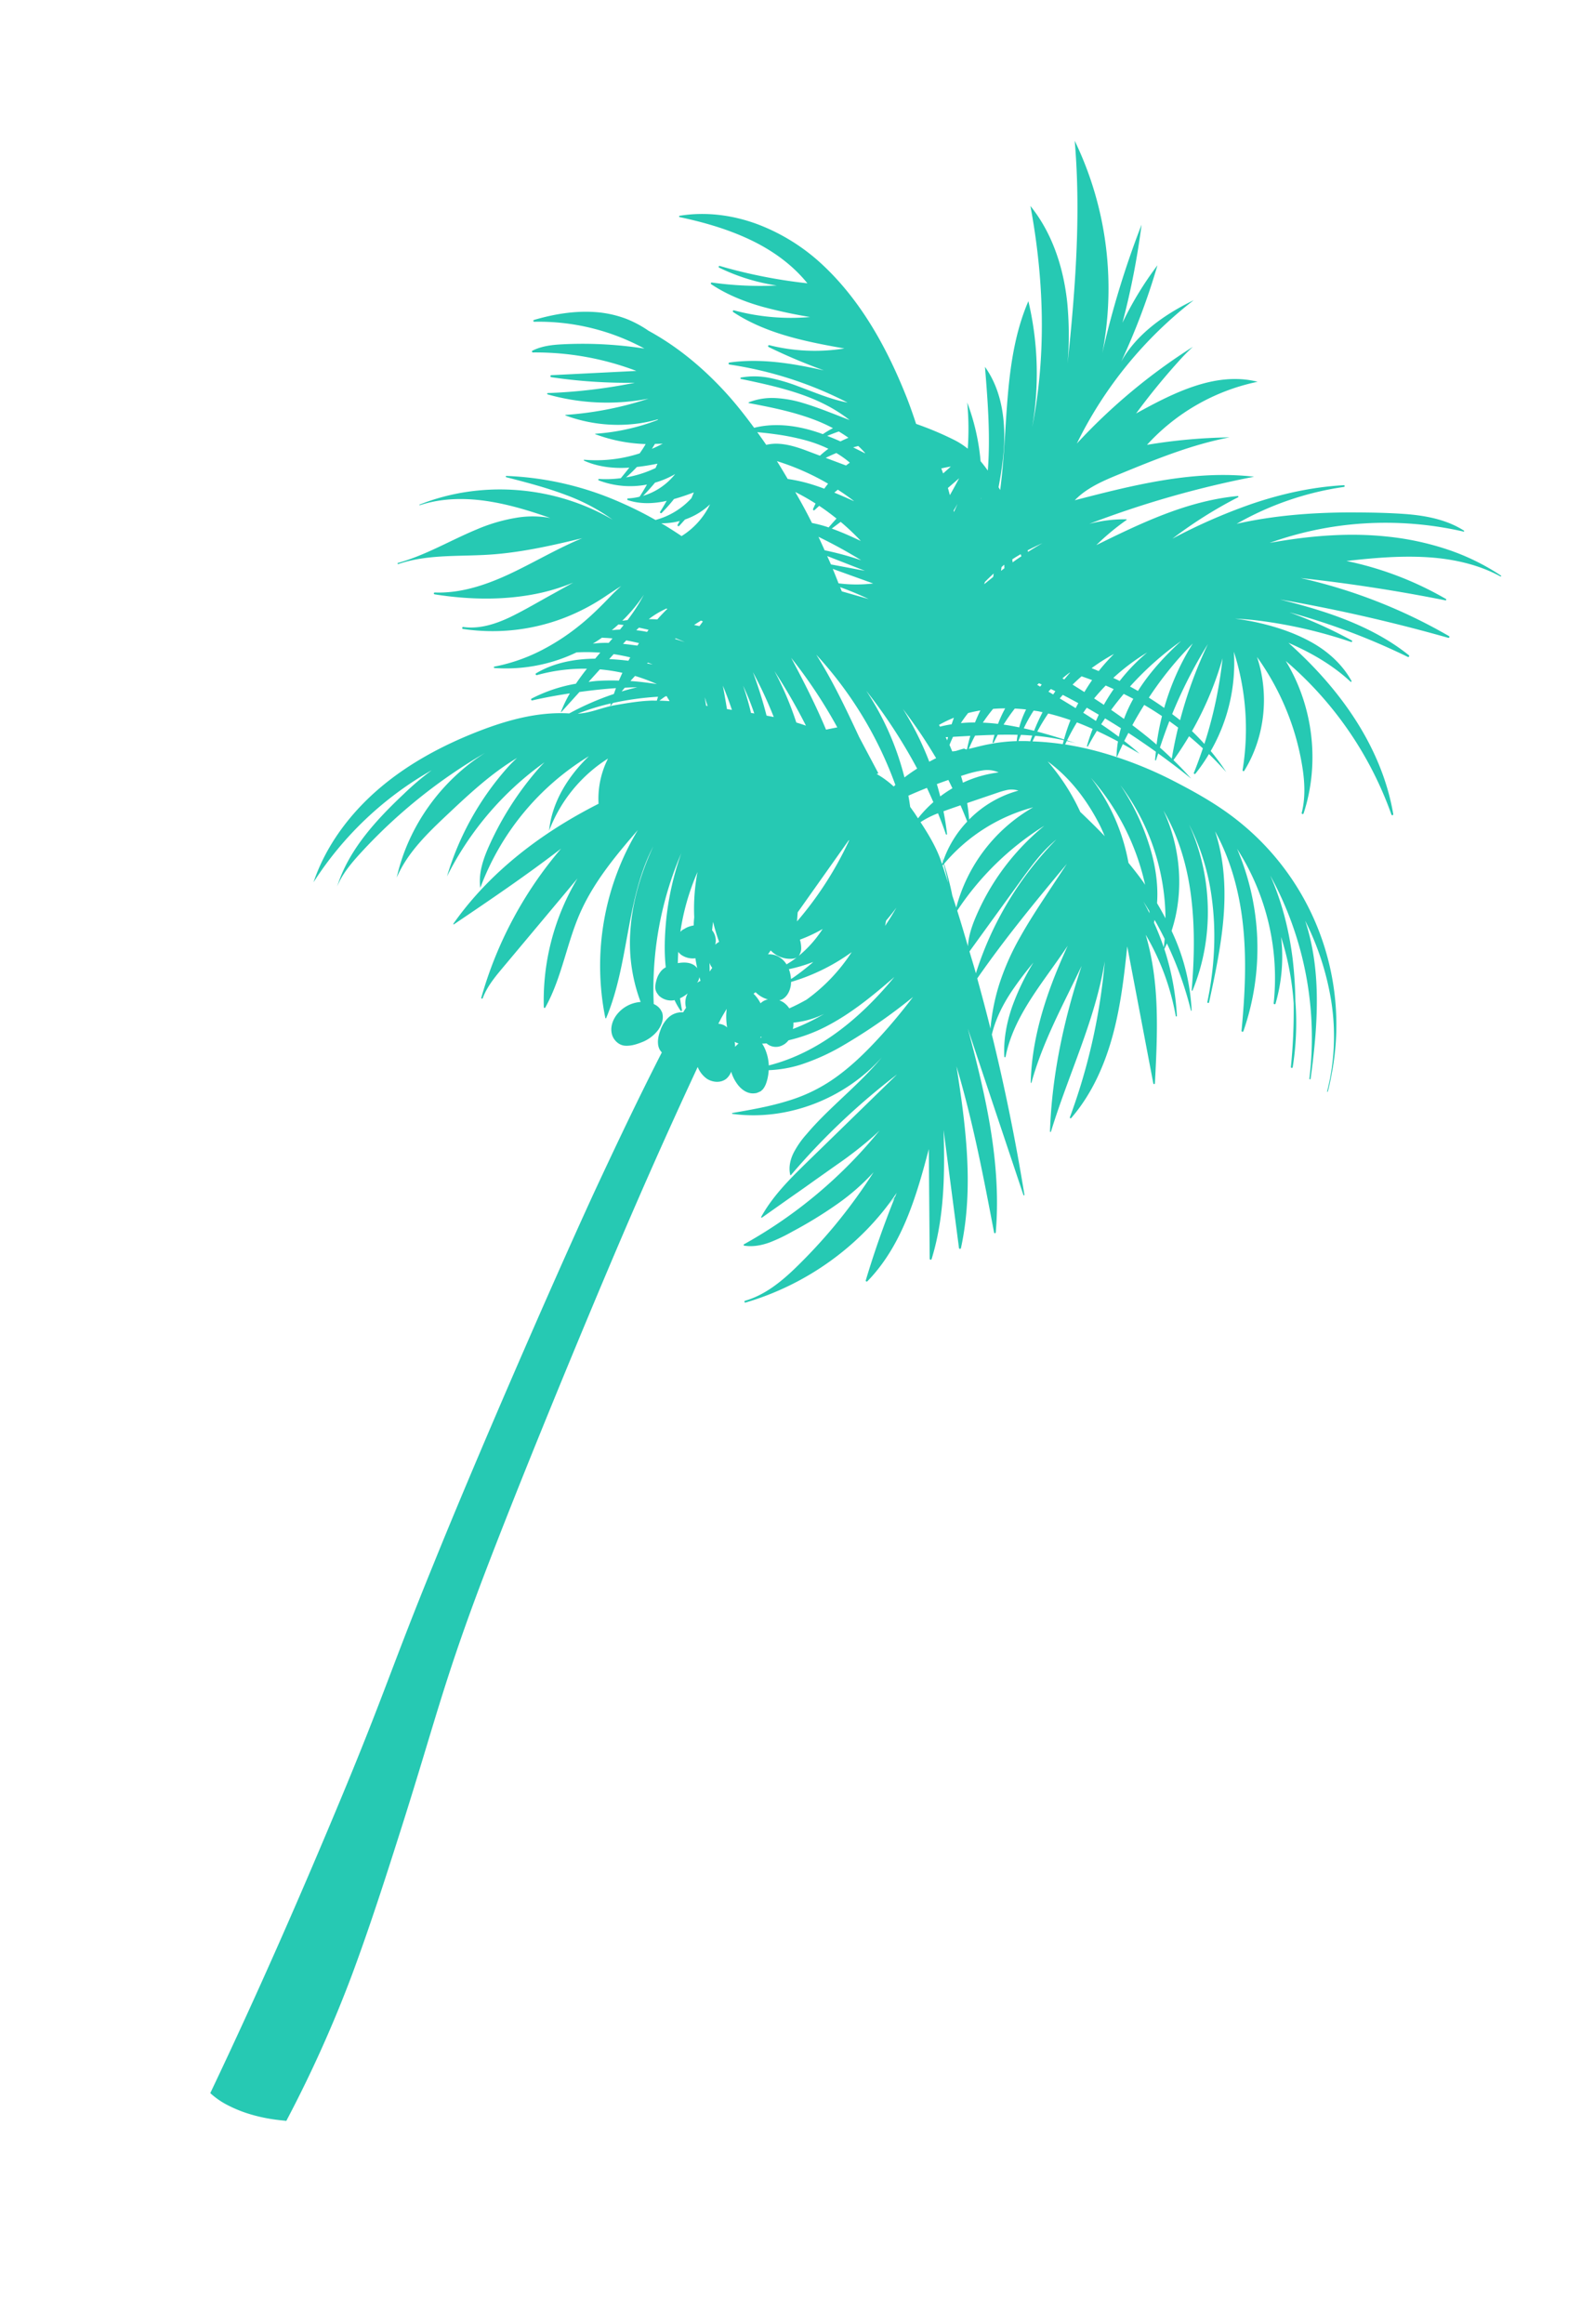 <svg xmlns="http://www.w3.org/2000/svg" width="1170.499" height="1719.854" viewBox="0 0 1170.499 1719.854">
  <path id="Path_39850" data-name="Path 39850" d="M632.087,8.763c-14.545,78.965-26.681,158.321-37.226,237.894-10.58,79.582-10.776,102.568-20.869,182.254-9.772,79.729-29.981,216.107-43.465,295.324-6.659,37.965-13.588,75.844-21.664,113.565a11.121,11.121,0,0,1,1.921,1.443,10.75,10.75,0,0,1,2.521,4.225l.078.208a16.269,16.269,0,0,1,.574,2.234c.017.131.035.261.061.391.1.748.209,1.487.243,2.234.043.843.052,1.7.026,2.538s-.087,1.678-.182,2.53a23.779,23.779,0,0,1-2.86,9.659,14.517,14.517,0,0,1-9.946,7.251c-.156.487-.278,1-.443,1.487-.243.782-.513,1.547-.756,2.33a14.229,14.229,0,0,1,1.93,8.294,18.352,18.352,0,0,1-.348,2.286,25.562,25.562,0,0,1,4.538-4.956c-1.156-2.712-2.365-5.407-3.66-8.059a.571.571,0,0,1,.078-.635.578.578,0,0,1,.817-.061,56.017,56.017,0,0,1,6.346,6.416c.209-.1.391-.235.6-.33a13.079,13.079,0,0,1,11.414.5,8.889,8.889,0,0,1,.974.765l.026.017a8.47,8.47,0,0,1,2.86,3.451,14.738,14.738,0,0,1,.878,5.686,13.694,13.694,0,0,0-.217-2.912,20.28,20.28,0,0,1,.217,2.912,27.863,27.863,0,0,1-.165,2.947,20.941,20.941,0,0,0,.165-2.947,17.7,17.7,0,0,1-1,6.65l-.009.035-.009.026a12.3,12.3,0,0,1-2.356,4.095c-.261.3-.565.557-.843.835.035.087.087.174.113.261,4.138,10.719,6.677,21.943,8.6,33.21a211.285,211.285,0,0,1,2.069,51.1,254.8,254.8,0,0,0-9.2-113.1c-.183-.026-.356-.078-.539-.113-.348-.07-.7-.131-1.034-.226a11.7,11.7,0,0,1-1.861-.7,8.231,8.231,0,0,1-.774-.4,9.664,9.664,0,0,1-1.8-1.278l-.087-.061c-.113-.1-.183-.243-.287-.348a8.49,8.49,0,0,1-1.33-1.461c-2.452-3.964-2.008-9.041-.374-13.249a27.943,27.943,0,0,1,8.189-10.928c3.625-2.756,7.424-5.433,12.171-6.477,4.877-1.078,9.989,1.9,12.1,6.146,2.234,4.321,1.878,9.363.322,13.623a24.543,24.543,0,0,1-14.927,14.431A124.062,124.062,0,0,1,554.2,916.418c4.729,22.029,4.077,44.859.252,66.968,4.538-20.291,3.582-41.443,2-62.09-1.747-23.108-4.364-46.451-1.226-69.628a.319.319,0,0,1,.183-.252.324.324,0,0,1,.443.148,194.715,194.715,0,0,1,12.762,140.516c10.493-21.6,20.673-43.616,24.89-67.316,4.573-25.429.922-51.814,7.285-77.26a.6.6,0,0,1,.4-.417.589.589,0,0,1,.721.391,175.7,175.7,0,0,1,.583,98.464l21.943-47.2L637.39,870.9c4.277-9.242,8.971-18.544,9.919-28.689a.58.58,0,0,1,.565-.5.557.557,0,0,1,.556.565A291.993,291.993,0,0,1,619.95,964.1c19.683-25.707,40.878-50.188,62.082-74.609a.316.316,0,0,1,.339-.1.313.313,0,0,1,.191.4c-12.623,34.479-33.592,65.411-58.665,92-7.076,7.512-14.492,14.675-22.151,21.569a65.9,65.9,0,0,1,1.9,34.114,109.007,109.007,0,0,0,28.289-62.838c3.5,20.978-3.182,42.633-14.162,60.847a192.853,192.853,0,0,0,52.406-114.87c4.373,10.25,3.408,21.926,1.565,32.914a231.284,231.284,0,0,1-19.048,60.725c-1.33,2.808-2.764,5.616-4.347,8.337A230.729,230.729,0,0,0,696.2,922.382a212.506,212.506,0,0,1-21.952,88.441,95.222,95.222,0,0,1-5.486,9.667c15.232-15.64,27.2-34.714,38.757-53.431,10.65-17.248,21.534-35.131,24.394-55.2,1.643,38.644-13.015,77.609-39.2,106A391.833,391.833,0,0,0,762.405,922.6c4.677-8.989,9.068-18.344,10.4-28.385-1.26,28.541-15.153,54.892-30.167,79.2a208.144,208.144,0,0,1-15.179,21.926,251.1,251.1,0,0,0,63.055-102.751c-1.808,28.367-12.71,55.735-28.741,79.217s-37.061,43.233-59.952,60.082c-18.648,13.719-39.191,25.768-61.821,30.41a205.287,205.287,0,0,1-28.168,22.439c-.1,1.53-.243,3.052-.382,4.573,8.572-2.921,17.013-6.216,25.359-9.728l9.128-17.822a.158.158,0,0,1,.165-.087.156.156,0,0,1,.148.183,95.176,95.176,0,0,1-2.825,14.892c8.624-3.808,17.161-7.807,25.489-12.223a.757.757,0,0,1,.887.147.738.738,0,0,1-.043,1.035,113.5,113.5,0,0,1-28.82,19.091c-1.486,4.338-3.173,8.615-5,12.832a129.969,129.969,0,0,0,34.505-14.153.763.763,0,0,1,.913.113.745.745,0,0,1,.009,1.06c-10.693,10.972-24.864,17.692-39.391,21.743q-1.239,2.647-2.512,5.286a136.494,136.494,0,0,0,17.031-4.365,120.874,120.874,0,0,1,55.665-26.907.531.531,0,0,1,.574.3.517.517,0,0,1-.252.7,130.635,130.635,0,0,0-28.706,19.057,163.529,163.529,0,0,0-23.343,25.438c-6.938,9.242-12.667,19.231-18.257,29.4-1.521,2.66-3.147,5.346-4.9,7.972,2.721-2.9,5.364-5.9,8-8.868a154.5,154.5,0,0,1,27.507-25.421,147.877,147.877,0,0,1,69.358-26.681l.009-.009a.743.743,0,0,1,.809.643.731.731,0,0,1-.643.808c-11.98,1.487-22.534,8.311-31.654,16.083-9.146,7.911-17.613,16.683-26.4,25.055l-12.023,11.667a150.763,150.763,0,0,1,20.256-13.041c23.7-12.527,50.093-19.135,76.6-21.917a.684.684,0,0,1,.739.521.692.692,0,0,1-.513.818c-20.334,4.66-37.87,17.048-53.475,30.61-13.867,12.049-26.872,25.229-41.547,36.461,19.118-10.424,38.452-20.63,59-28.063,11.415-4.147,23.169-7.164,34.679-10.85,11.484-3.677,22.856-8.076,32.871-14.814l.026-.017a.441.441,0,0,1,.582.139.426.426,0,0,1-.113.6l-.026.009c-18.265,10.745-33.123,26.159-49.919,39.069a126.86,126.86,0,0,1-27.194,16.4,72.508,72.508,0,0,1-23.264,5.842c15.162,1.148,30.393,1.713,45.537.27,17.631-1.67,35.34-6.338,50.258-16.153a.247.247,0,0,1,.278.408c-39.7,29.619-93.249,39.391-140.968,26.194a143.211,143.211,0,0,0,37.635,8.676c15.466,1.583,31.054,1.469,46.607,1.3a.5.5,0,0,1,.487.382.485.485,0,0,1-.374.582,229.9,229.9,0,0,1-87.493,2.782,268.7,268.7,0,0,1-27.507-5.686,55.475,55.475,0,0,0-21.5,22.439q-.339,2.295-.617,4.6c4.19-2.99,8.459-5.9,12.91-8.52a120.071,120.071,0,0,1,6.146-12.293.722.722,0,0,1,1.313.583c-.965,2.982-1.773,6.007-2.573,9.042.5-.261.991-.565,1.513-.818,8.111-4.025,17.2-6.746,26.428-6.129a.637.637,0,0,1,.148,1.243,44.549,44.549,0,0,0-7.937,3.434c-1.087,3.329-2.043,6.7-2.921,10.094a65.465,65.465,0,0,1,35.227-6.269.554.554,0,0,1,.487.444.545.545,0,0,1-.435.652,83.6,83.6,0,0,0-15.379,4.721c-1.391,3.051-2.756,6.112-4.06,9.2.444-.156.869-.339,1.313-.478,10.354-3.339,21.482-5.034,32.332-3.243a.352.352,0,0,1,.009.7,104.237,104.237,0,0,0-38.331,15.171c-.5,1.408-1.017,2.808-1.469,4.234-.382,1.174-.678,2.374-1.026,3.565a116.283,116.283,0,0,1,37.939-2.617.17.17,0,0,1,.139.113.162.162,0,0,1-.1.209,159.33,159.33,0,0,0-24.081,10.546q-5.79,3.129-11.31,6.72c-1.269.808-2.512,1.7-3.764,2.564-.939.652-1.878,1.321-2.8,2-.026.173-.061.339-.078.513a107.742,107.742,0,0,1,12.232-6.32,112.43,112.43,0,0,1,54.614-8.668.216.216,0,0,1,.183.148.2.2,0,0,1-.13.27,252.528,252.528,0,0,0-56.248,27.559,161.449,161.449,0,0,1,72.983-16.336.5.5,0,0,1,.139.982,396.881,396.881,0,0,0-60.256,24.064,383.672,383.672,0,0,1,60.864-12.067.761.761,0,0,1,.8.521.739.739,0,0,1-.487.939l-59.978,19.343a209.977,209.977,0,0,0,77.487-6.633.715.715,0,0,1,.669,1.226c-5.607,4.982-12.632,7.781-19.535,10.041-6.937,2.269-13.962,4.251-21.038,6.007a303.327,303.327,0,0,1-39.052,6.877,163.877,163.877,0,0,0,83.894-1.956.681.681,0,0,1,.548,1.235c-13.179,8.05-27.515,14.579-42.816,17.474a80.563,80.563,0,0,1-23.212.991,82.13,82.13,0,0,1-17.979-4.242c-24.942-6.016-48.45-17.2-69.828-31.228-8.389-5.538-16.4-11.606-24.238-17.866-11.71,6.547-25.325,9.076-38.617,9.163-3.93.017-7.842-.174-11.737-.513a71.8,71.8,0,0,1-6.086,6.2,122.415,122.415,0,0,0,16.405,2.6c16.135,1.469,32.367.444,48.5-.8a.337.337,0,0,1,.287.122.318.318,0,0,1-.069.443,47.508,47.508,0,0,1-18.335,8.154,84.874,84.874,0,0,1-20.048,1.739c-12.432-.322-24.716-2-37.035-3.26,12.806,5.529,26.707,8.207,40.608,9.128,14.944,1,29.941.244,44.9-.582a.53.53,0,0,1,.261,1.008,57.508,57.508,0,0,1-20.917,5.251,133.229,133.229,0,0,1-21.56-.556c-12.849-1.157-25.733-3.112-38.53-2.156a281.958,281.958,0,0,0,91.753,4.538.751.751,0,0,1,.383,1.435c-13.006,5.529-26.9,8.581-40.826,10.319-9.372,1.174-18.787,1.756-28.194,2.173a415.855,415.855,0,0,1,43.955,6.095.744.744,0,0,1,.591.713.735.735,0,0,1-.721.739,138.148,138.148,0,0,0-54.266,12.041c13.727-1.2,27.5-2.26,41.321-2.087,15.205.191,30.558,1.956,45.085,6.79a.692.692,0,0,1,.487.669.71.71,0,0,1-.713.713,162.512,162.512,0,0,0-55.674,9.815,357.775,357.775,0,0,1,35.87-1.8c13.866.174,27.872,1.8,41.1,6.286a.689.689,0,0,1-.13,1.339,256.576,256.576,0,0,0-46.946,10.31,146.492,146.492,0,0,1,44.6,1.722.68.68,0,0,1,.539.661.662.662,0,0,1-.678.652,382.307,382.307,0,0,0-65.95,4.416c14.405,10.519,31.523,16.883,49.015,20.1,18.092,3.338,36.626,3.7,54.988,2.7a.521.521,0,0,1,.5.3.509.509,0,0,1-.252.678c-17.839,8.05-37.817,10.711-57.187,8.876a146,146,0,0,1-55.466-17.127c-34.418-18.622-61.873-47.6-84.92-78.678-3.938-5.381-7.685-10.9-11.345-16.483q-3.13-.222-6.26-.548a231.855,231.855,0,0,1-24.421-3.694,54.806,54.806,0,0,1-11.015-3.591,206.7,206.7,0,0,0,9.233,32.9,163.09,163.09,0,0,1-20.813-39.391c-2.4-1.643-4.694-3.434-6.946-5.286,4.642,24.977,13.31,49.528,21.9,73.557-17.474-14.327-26.194-36.887-29.976-59.17-1.365-8.024-2.173-16.126-2.8-24.246-.278-.278-.565-.539-.835-.808-.287-.287-.565-.591-.852-.878,6.155,46.963,22.821,93.6,16.022,140.394a232.9,232.9,0,0,1-26.872-89.406c3.6,54.57,19.952,108.315,43.651,157.817-21.03-15.3-35.722-38.113-45.007-62.412a252.754,252.754,0,0,1-11.78-43.129c8.677,54.492,18.831,108.836,37.609,160.633a251.126,251.126,0,0,1-60.952-157.773,672.776,672.776,0,0,1-2.93,110.636,570.491,570.491,0,0,1-5.138-73.766,251.04,251.04,0,0,1-14,47.772,499.758,499.758,0,0,1,7.442-75.748c-5.677,22.7-22.074,42.182-40.052,57.743a301.63,301.63,0,0,0,56.1-124.85,431.437,431.437,0,0,1-64.446,91.379,150.655,150.655,0,0,0,7.72-13.692q11.162-21.9,20.117-44.825c-22.9,22.047-49.041,45.5-80.825,45.955a152.846,152.846,0,0,0,67.02-66.289,406.059,406.059,0,0,1-57.587,21.17c25.742-12.424,48.676-29.872,71.41-47.189,10.319-7.859,20.926-16.057,27.185-27.411-39.069,22.116-79.277,44.633-123.694,51.18a729.155,729.155,0,0,0,108.828-65.3,102.357,102.357,0,0,1-25.594,10.38.265.265,0,0,1-.261-.061.29.29,0,0,1-.035-.409,182.489,182.489,0,0,0,16.779-23.742c-13.658,11.971-27.4,23.9-42.112,34.618-15.3,11.146-31.758,20.978-49.606,27.577a.5.5,0,0,1-.522-.13.478.478,0,0,1,.035-.669,326.346,326.346,0,0,0,39.044-42.208,414.243,414.243,0,0,1-49.58,39.73c-19.43,13.075-40.426,24.021-62.734,31.349a.63.63,0,0,1-.783-.348.641.641,0,0,1,.33-.843,224.306,224.306,0,0,0,69.671-46.946c-24.7,12.979-51.145,22.316-77.991,29.645-14.058,3.747-28.15,7.346-42.486,10.015-14.249,2.53-29.306,3.512-43.373-.948a.393.393,0,0,1,.1-.765,258.531,258.531,0,0,0,73.01-13.345,252.943,252.943,0,0,0,34.3-14.44,258.535,258.535,0,0,0,29.176-17.466c-26.2,12.345-53.7,22.429-82.408,26.985a207.91,207.91,0,0,1-44.99,2.46,167.962,167.962,0,0,1-44.242-8.459.364.364,0,0,1-.235-.435.358.358,0,0,1,.443-.269c19.4,4.669,39.748,3.312,59.109-.965,18.491-4.06,36.313-10.6,53.935-17.509a246.318,246.318,0,0,1-78.391-8.085.558.558,0,0,1-.408-.5.547.547,0,0,1,.513-.582q54.118-3.521,107.758-11.815a389.57,389.57,0,0,1-117.156-13.049.7.7,0,0,1,.191-1.373,1219.521,1219.521,0,0,0,127.632-4.851c-13.9.226-27.811.13-41.695-.974-20.865-1.669-41.808-5.677-61.108-14.162a.743.743,0,0,1,.443-1.409,498.966,498.966,0,0,0,93.2,9.163,326.457,326.457,0,0,1-50.006-8.163.609.609,0,0,1,.183-1.2,348.057,348.057,0,0,0,73.488-2.938c4.677-.739,9.337-1.634,13.979-2.608-4.947.617-9.911,1.122-14.884,1.4-14.319.731-28.819.052-42.842-3.277-13.962-3.269-27.437-9.876-37.478-20.343a.458.458,0,0,1,.548-.721c16.074,8.528,33.888,13.24,51.858,15.874-22.047-11.075-43-24.542-61.429-41.042-19.187-17.17-35.609-37.8-46.381-61.343a.7.7,0,0,1,1.209-.678,266.861,266.861,0,0,0,105.019,89.571c-28.281-26.951-44.12-66.464-41.955-105.507a.729.729,0,0,1,.713-.687.741.741,0,0,1,.739.722c.13,10.615,3.225,20.995,7.39,30.776a190.664,190.664,0,0,0,15.084,28.176,193.286,193.286,0,0,0,39.356,43.885c-16.11-24.325-21.074-55.727-12.719-83.72a.679.679,0,0,1,.6-.5.7.7,0,0,1,.765.626,187.626,187.626,0,0,0,28.9,82.9,130.61,130.61,0,0,1-2.469-75.418A154.721,154.721,0,0,1,159,1146.3c5.147,3.408,10.432,6.581,15.823,9.589a125.778,125.778,0,0,1,5.92-16.613.671.671,0,0,1,.687-.392.678.678,0,0,1,.583.748c-.8,6.364-1.339,12.763-1.748,19.17,4.016,2.1,8.076,4.121,12.206,6q2.856-10.159,6.572-20.048c-5.5-3.078-10.919-6.32-16.2-9.841,9.354,4.19,18.856,8.05,28.437,11.693.061-1.712.174-3.434.209-5.147a.381.381,0,0,1,.3-.365.375.375,0,0,1,.443.3c.391,1.982.661,3.982.991,5.973q11.541,4.355,23.264,8.189c.469-2.191.982-4.382,1.4-6.581-4.494-1.9-8.955-3.86-13.3-6.094,4.538,1.278,9.119,2.469,13.71,3.6.6-3.338,1.191-6.685,1.678-10.041a.213.213,0,0,1,.165-.191.234.234,0,0,1,.287.165,77.25,77.25,0,0,1,1.86,11.041q8.516,2.008,17.127,3.512,1.891-6.312,3.417-12.71a.392.392,0,0,1,.374-.3.379.379,0,0,1,.374.383c-.018,4.416-.33,8.824-.783,13.205,4.156.669,8.329,1.235,12.51,1.661,1.443-4.851,2.617-9.771,3.581-14.745-2.408-.113-4.807-.243-7.2-.374,2.443.087,4.86-.061,7.285-.1.182-.939.374-1.869.53-2.8a234.18,234.18,0,0,1-27.82,1.252,290,290,0,0,1-55.657-6.321c-18.248-3.938-36.488-8.494-53.7-15.909a192.723,192.723,0,0,1-116.7-165.658c-.278-3.66-.469-7.338-.469-11.023V937.5a.278.278,0,0,1,.556,0c.017,3.46.217,6.92.426,10.372a166.844,166.844,0,0,0,14.336,55.84,203.32,203.32,0,0,0,33.644,51.536c-10.25-15.544-17.448-32.966-22.551-50.806-5.729-20-9.024-40.565-11.641-61.134a.465.465,0,0,1,.4-.513.453.453,0,0,1,.513.391v.009a248.906,248.906,0,0,0,66.863,137.621c-13.527-16.727-24.108-35.766-32.132-55.674a305.089,305.089,0,0,1-9.9-29.28,207.936,207.936,0,0,1-10.728-47.668.68.68,0,0,1,1.347-.183A414.321,414.321,0,0,0,66.5,994.044a207.878,207.878,0,0,0,21.708,44.964,124.431,124.431,0,0,1-8.8-48.667.69.69,0,0,1,.591-.669.7.7,0,0,1,.8.582,177.071,177.071,0,0,0,55.744,103.3,187.02,187.02,0,0,1-39.46-129.066.737.737,0,0,1,.609-.661.727.727,0,0,1,.835.6c4.416,26.29,10.024,52.519,19.8,77.331,8.694,22.047,20.865,43.016,37.322,60.1-11-16.7-17.709-35.974-21.674-55.448-4.547-22.378-5.677-45.207-6.8-67.9a.648.648,0,1,1,1.3-.061c1.426,25.5,6.677,50.893,16.5,74.5a167.954,167.954,0,0,0,30.654,48.893c-26.82-32.506-39.843-76.209-34.375-118.043a.341.341,0,0,1,.278-.287.335.335,0,0,1,.391.27c4.164,23.134,9.8,46.12,18.778,67.88,8.4,20.36,20.074,39.635,35.827,55.135a125.358,125.358,0,0,1-24.151-45.111,120.082,120.082,0,0,1-4.738-27.463c-.2-3.947-.174-7.894.017-11.832-1.965-2.391-3.938-4.764-5.782-7.242a153.755,153.755,0,0,1-23.786-45.807.269.269,0,0,1,.122-.3.256.256,0,0,1,.348.1,260.186,260.186,0,0,0,30.045,43.355c.217-1.486.5-2.973.791-4.451a192.619,192.619,0,0,1-21.821-45.4.423.423,0,0,1,.226-.522.438.438,0,0,1,.582.209,182.047,182.047,0,0,0,37.053,52.31c-9.32-15.24-16.171-31.871-21.422-48.885-5.651-18.239-9.667-36.913-13.64-55.544a.607.607,0,0,1,.33-.661.587.587,0,0,1,.791.278l44.912,92.953c-3.443-21.543-6.633-43.243-6.677-65.159-.052-23.307,3.573-47.076,13.84-68.254a.578.578,0,0,1,1.1.3A441.973,441.973,0,0,0,209.6,987.793c-1.817-18.013-1.435-36.244-.2-54.257,1.756-25.942,5.138-51.753,6.033-77.713a.372.372,0,0,1,.3-.357.377.377,0,0,1,.452.278c9.485,40.782,11.493,82.72,9.085,124.407,5.659-30.915,13.319-61.543,13.492-93.075a.3.3,0,0,1,.226-.287.29.29,0,0,1,.347.218c5.842,24.012,6.251,49.006,3.964,73.488-.974,10.493-2.477,20.917-4.2,31.306,2.8-8.337,5.955-16.57,9-24.751,3.991-10.719,7.885-21.491,10.632-32.575,2.756-11.059,4.3-22.491,3.512-33.87a.477.477,0,0,1,.93-.182c3.938,12.093,4.869,24.977,3.921,37.574a178.376,178.376,0,0,1-6.7,35.226,259.361,259.361,0,0,0,10.25-25.359c3.643-10.98,6-22.473,5.668-34.036q-29.146-53.036-54-108.3a.375.375,0,0,1,.139-.469.382.382,0,0,1,.522.113l71.662,108.28c-11.354-19.656-22.439-39.486-32.132-60.038-12.049-25.551-21.934-52.354-26.9-80.278a.641.641,0,0,1,.348-.678.626.626,0,0,1,.835.3c18.274,37.878,36.644,75.818,58.743,111.575-8.433-18.961-16.622-38.061-23.317-57.743-7.824-22.995-13.562-46.911-14.718-71.288a.734.734,0,0,1,.452-.721.749.749,0,0,1,.974.4l33.636,81.39c-3.886-12.9-7.555-25.881-10.45-39.078-3.973-18.152-6.451-36.783-5.738-55.448a.727.727,0,0,1,1.426-.165l21.647,78.191c-.1-17.239.044-34.54,2.122-51.718,2.269-18.883,7.05-37.791,16.474-54.518a.7.7,0,0,1,.635-.365.709.709,0,0,1,.687.731c-.617,21.5-2.269,42.964-4.825,64.324.957-2.069,1.757-4.208,2.8-6.233-1.113,2.443-1.965,4.981-2.947,7.468-.122.974-.235,1.947-.356,2.912,15.2-44.537,46.894-82.964,87.006-107.376l.009-.009a.689.689,0,0,1,.939.235.674.674,0,0,1-.235.939l-.017.017c-12.5,7.529-21.482,19.57-29.028,31.958a398.352,398.352,0,0,0-20.535,38.748,402.7,402.7,0,0,0-17.674,45.781,163.441,163.441,0,0,1,20.482-30.437A312.052,312.052,0,0,1,381,734.964a127.1,127.1,0,0,1,14.362-12.31c5.173-3.617,11.1-6.5,17.527-7.172a.54.54,0,0,1,.452.165.561.561,0,0,1-.009.791,345.217,345.217,0,0,0-75.131,107.324c1.112-1.86,2.234-3.721,3.425-5.52a289.564,289.564,0,0,1,20.517-27.089L374.3,776.545q6.872-8.4,13.884-16.683L405.6,738.937a.4.4,0,0,1,.408-.13.392.392,0,0,1,.278.487c-3.052,12.4-8.633,23.968-14.814,35.027-6.259,11.049-12.884,21.856-19.317,32.775l-35.7,60.039a510.68,510.68,0,0,0,56.6-92.318.281.281,0,0,1,.113-.113.269.269,0,0,1,.357.1c2.8,5.06,2.991,11.128,1.843,16.631a67.041,67.041,0,0,1-5.79,15.91c-4.79,10.224-10.65,19.9-16.544,29.506-7.955,12.91-16.162,25.89-22.482,39.687,18.379-36.626,55.17-63.864,96.039-69.149a.333.333,0,0,1,.348.191.337.337,0,0,1-.165.452c-12.719,5.9-25.481,11.806-37.322,19.291a119.209,119.209,0,0,0-31.184,27.768c-8.728,10.954-15.814,23.117-22.29,35.54-5.912,11.371-11.241,23.038-16.092,34.905A410.4,410.4,0,0,1,381.4,876.688a158.293,158.293,0,0,1,26.324-21.351,90.622,90.622,0,0,1,21.317-9.763c-.183-.817-.322-1.643-.444-2.478-.087-.669-.157-1.33-.209-2.008a31.59,31.59,0,0,1,0-5.738,18.1,18.1,0,0,1,.5-2.73,9.736,9.736,0,0,1,.434-1.191,6.531,6.531,0,0,1,.3-.817,6.849,6.849,0,0,1,.443-.557,8.054,8.054,0,0,1,.522-.974c.2-.234.487-.356.713-.574s.461-.383.7-.574a9.533,9.533,0,0,1,1.547-1.087l-.182-.191c.139.026.261.087.4.113a11.068,11.068,0,0,1,2.634-.939c4.547-.956,9.181,1.1,12.641,3.973a29.163,29.163,0,0,1,6.538,7.511,12.969,12.969,0,0,1,2.1-5.955c3.19-4.321,9.18-5.312,13.962-3.747a19.639,19.639,0,0,1,8.789,6.65l2.956-17q9.885-57.692,18.239-115.617c11.093-77.235,27.15-201.053,34.9-278.679,7.66-77.643,6.347-109.2,9.851-187.163,1.773-38.983,3.651-78.009,7.32-116.912A936.114,936.114,0,0,1,572.4,3.226l.217-.974.974-.166c4.782-.791,9.6-1.46,14.458-1.791a116.781,116.781,0,0,1,14.6-.121A96.468,96.468,0,0,1,617.168,2.13a57.8,57.8,0,0,1,14.092,4.825l1.061.548ZM171.07,1015.3c3.5,3.99,7.1,7.885,10.85,11.649-.026-.678-.052-1.356-.061-2.043a192.072,192.072,0,0,1-11.771-15.875c.3,2.1.608,4.2.982,6.268m26.324,59.708c-6.468-10.98-11.615-23.082-14.04-35.67q-4.59-4.447-8.911-9.163c.843,3.069,1.765,6.129,2.8,9.154a167.906,167.906,0,0,0,14.049,30.662,164.732,164.732,0,0,0,40.93,46.729,171.947,171.947,0,0,1-34.827-41.712m-9.989-42.72c2.017,1.921,4.025,3.842,6.1,5.694-2.3-2.339-4.495-4.782-6.677-7.234.191.513.374,1.026.574,1.539m175.838,210.691c.026.217.069.435.1.652,1.643-2.512,3.165-5.094,4.651-7.711.017-.583.043-1.174.069-1.756-1.66,2.33-3.321,4.651-5.016,6.947.069.617.122,1.243.2,1.869m233.113-148.94c2.956-.878,5.912-1.756,8.85-2.7.5-1.1,1.043-2.191,1.539-3.3-3.408,2.113-6.877,4.1-10.389,6.007M455.588,859.005h.3c-.1,0-.191-.017-.287-.017l-.009.017M275.194,1194.781c-1.878-.252-3.747-.452-5.625-.73a142.633,142.633,0,0,1-7.677,15.179,137.611,137.611,0,0,0,13.3-14.449m288.465-40.93c1.356-1.469,2.721-2.921,4.025-4.417-1.33.044-2.66.174-3.991.191-.582,1.348-1.121,2.7-1.6,4.069.522.069,1.052.1,1.565.156M593.5,1113.66l.444-.748c-1.4.148-2.808.261-4.208.392,1.252.13,2.5.261,3.764.356m14.779,20.891c-.313.53-.635,1.052-.948,1.582.321-.53.652-1.052.965-1.582h-.017m-.261.043c-1.808.287-3.625.522-5.433.7-.861.087-1.721.1-2.573.165-.243.6-.461,1.2-.713,1.791q3.651-.078,7.294-.3c.487-.783.956-1.574,1.426-2.365m-29.758,1.791.417-.574c-2.556-.1-5.112-.2-7.66-.365,2.408.356,4.816.678,7.242.939m26.011-12.545c-.226.7-.443,1.391-.678,2.087,3.225-.1,6.442-.226,9.659-.513.548-1.034,1.1-2.06,1.634-3.086-3.529.582-7.076,1.052-10.615,1.513M419.883,881.348c-.1-.583-.139-1.165-.191-1.747l-.087.061c.069.565.174,1.121.278,1.686m-123.207,290c1.209.252,2.417.495,3.625.739.426-.782.852-1.556,1.269-2.347-1.313-.374-2.625-.756-3.938-1.13-.313.913-.626,1.834-.956,2.739m-6.685,16.074c1.435-1.782,2.782-3.617,4.1-5.495-.513-.148-1.017-.3-1.53-.461-.9,2-1.817,3.99-2.8,5.946l.226.009m194.617,121.4c1.139-.626,2.243-1.313,3.356-1.974-3.164-.626-6.311-1.278-9.459-1.93l-.182.165a69.483,69.483,0,0,0,6.286,3.738M392.324,945.838a147.55,147.55,0,0,1,37.635-32.914,21.32,21.32,0,0,1-.478-2.443c-.461-4.19.409-8.972,3.765-11.928a9.613,9.613,0,0,1,1.625-1,15.542,15.542,0,0,1-3.164-.617,15.889,15.889,0,0,1-5.529-3.234c-3.73,2.982-7.268,6.2-10.685,9.537a131.546,131.546,0,0,0-23.168,42.6m-77.6,182.454c.3,1.547.426,3.112.591,4.669q7.133-1.722,14.231-3.791c.478-2.112.965-4.225,1.347-6.355a.438.438,0,0,1,.869.052c.113,1.869.1,3.747.1,5.625q6.872-2.047,13.71-4.26a108.392,108.392,0,0,0,1.956-10.684c-4.573,2.434-9.068,5.1-13.771,7.32a121.412,121.412,0,0,1-19.031,7.424m-4.8,45.607c.339-.487.67-.966,1-1.461-.835-.235-1.661-.479-2.5-.713-.226.6-.469,1.2-.7,1.808.73.13,1.469.234,2.2.365m-5.868-80.669a16.529,16.529,0,0,0,9-2.139c3.19-1.66,6.138-3.816,9.18-5.807l16.083-10.763q-2.517-5.581-4.582-11.371a81.03,81.03,0,0,1-29.68,30.08M447.8,1201.44c7.529,1.356,15.118,2.382,22.752,3.025-.661-.9-1.365-1.782-2.017-2.686Zm53.249,57.126c.826-1.313,1.7-2.608,2.513-3.929a.713.713,0,0,1,.687-.321.692.692,0,0,1,.591.773c-.191,1.487-.469,2.956-.747,4.425q8.255,2.6,16.744,4.364c-.226-.226-.443-.469-.66-.7-5.921-5.911-11.684-11.98-17.222-18.248a97.661,97.661,0,0,1-11.606.087c-.383-.018-.757-.07-1.139-.1-1.3,2.634-2.6,5.269-3.965,7.876,4.851,2.121,9.772,4.086,14.805,5.764M386.664,1116.747q7.681,6.572,15.666,12.745a223.738,223.738,0,0,1-28.994-32.688c-1.408,1.278-2.764,2.617-4.233,3.825,5.694,5.538,11.519,10.954,17.561,16.118m45.346,18.709a209.332,209.332,0,0,1-43.955-54.648c-2.321,3.034-4.772,5.946-7.381,8.746a390.032,390.032,0,0,0,51.336,45.9m13.667-31.749a363.3,363.3,0,0,0,46.3,40.851c-13.423-14.4-26.637-29.037-38.678-44.625q-3.808,1.917-7.624,3.773m-29.863-78.3q11.371-30.736,22.743-61.464-.6-3.312-1.269-6.616a258.453,258.453,0,0,0-21.708,67.68l.235.4m15.727-94.657a3.476,3.476,0,0,0-.287.209,3.476,3.476,0,0,1,.287-.209m36.887,168.179a418.561,418.561,0,0,0,32.984,32.975,234.291,234.291,0,0,1-25.5-32.584c-2.5-.061-5-.183-7.485-.392M429.715,932.745c-.026.052-.1.078-.122.139l-.026.122c.043-.1.1-.174.148-.261m1.226-1.539a7.045,7.045,0,0,1,.817-.626,11.012,11.012,0,0,1,2.113-.956,19.258,19.258,0,0,1,3.791-.756,18.674,18.674,0,0,0-3.791.756,19.893,19.893,0,0,1,16.674,1.9c.409-1.1.809-2.2,1.217-3.3a14.586,14.586,0,0,1-6.555.67,16.3,16.3,0,0,1-8.633-4.286,67.59,67.59,0,0,0-5.894,6.789,2.909,2.909,0,0,1,.261-.2m10.528-2.365a20.318,20.318,0,0,0-2.3-.1,22.656,22.656,0,0,1,2.3.1m47.2,299a224.126,224.126,0,0,1-28.081-.113q17.3,5.15,35.061,8.563c-2.373-2.782-4.668-5.624-6.981-8.45m-7.216-8.885-25.551,1.947,29.828,3.321c-1.417-1.765-2.886-3.486-4.278-5.269m-9.076-12.058a104.078,104.078,0,0,0-24.786,6.546l31.7,2.66c-2.348-3.034-4.634-6.12-6.911-9.206M345.248,1088.257a87.2,87.2,0,0,1-23.56,14.18,20.552,20.552,0,0,0,11.649-1.539,78.466,78.466,0,0,0,11.371-6.138c1.087-.661,2.13-1.374,3.208-2.043-.9-1.478-1.817-2.947-2.669-4.46m10.954-.843c2.495-1.678,4.964-3.4,7.416-5.138-1.643-2.7-3.243-5.417-4.773-8.181a92.54,92.54,0,0,1-7.155,8.172c1.5,1.712,2.964,3.468,4.512,5.146m36.922-13.71a285.628,285.628,0,0,0,81.547,77.939c-16.892-15.6-31.776-33.175-46.529-50.719l-20.465-21.969-.035-.043a.264.264,0,0,1,.087-.365c.3-.192.6-.4.9-.591a67.163,67.163,0,0,1-14.6-5.686c-.3.469-.591.956-.9,1.434m35.888-135.378a9.53,9.53,0,0,1,.121-4.173,5.113,5.113,0,0,1,.182-.713,2.311,2.311,0,0,1,.087-.33,85.224,85.224,0,0,0-8.6,15.118c-1.243,2.825-2.3,5.72-3.312,8.624a108.374,108.374,0,0,1,14.232-12,23.188,23.188,0,0,1-2.712-6.529m4.938-16.7a25.233,25.233,0,0,1-3.373-6.607c-.408.443-.843.861-1.243,1.313-3.808,4.442-7.311,9.172-10.676,13.979-.252.365-.452.774-.7,1.148a112.922,112.922,0,0,1,16-9.832M444.1,895.484c-.3.191-.652.3-.974.461.73.043,1.469.078,2.182.174a19.886,19.886,0,0,1,8.041,2.678c.383-.513.774-1.009,1.2-1.478a26.8,26.8,0,0,1-6.859-5.512,10.845,10.845,0,0,1-3.59,3.677m43.616,349.234c-7.79-.643-15.5-1.9-23.16-3.286a170.86,170.86,0,0,0,18.074,9.789q2.556-3.234,5.086-6.5M373.432,1124.945c-.348-.339-.687-.687-1.034-1.034-2.573,1.443-5.2,2.747-7.877,3.938-.1,1.7-.225,3.408-.391,5.1a85.69,85.69,0,0,0,9.3-8.006m-7.1-7.468c-.583-.661-1.174-1.313-1.748-1.982.044.843.026,1.687.052,2.521.565-.182,1.13-.356,1.7-.539M493.44,918.218l-.009.191.035-.061-.026-.13m46.441,364.2c-3.782-3.5-7.477-7.077-11.154-10.693a117.826,117.826,0,0,1-19.413.687c-2.878-.13-5.738-.348-8.6-.617-.539,1.46-1.139,2.886-1.747,4.3a184.076,184.076,0,0,0,40.912,6.321M346.63,1143.227c2.817-1.287,5.564-2.669,8.242-4.19q1.851-4.212,3.278-8.59-4.916,1.813-10.006,3.182c-.383,3.216-.861,6.424-1.513,9.6m-8.815,3.573A114.8,114.8,0,0,0,342.5,1135q-5.464,1.212-11.058,2.017a93.347,93.347,0,0,1-2.156,12.458c2.886-.791,5.72-1.678,8.528-2.678m-10.5-9.224c-3.877.461-7.79.783-11.719,1.008a70.012,70.012,0,0,1-1.487,14.118c2.765-.4,5.512-.939,8.25-1.521a130.417,130.417,0,0,0,4.955-13.605m21.421-24.638c.209,3.4.3,6.807.209,10.215,4.06-1.33,8.12-2.678,12.171-4.008.417-2.147.713-4.312.973-6.485-1.121-1.348-2.156-2.756-3.225-4.138-.043.026-.017.087-.061.1-.8.244-1.548.609-2.33.9-1.843,1.138-3.651,2.338-5.555,3.373a.074.074,0,0,1-.1-.026l.017-.044-1.53-.174c-.183.1-.374.192-.565.287m21.256-35.288q5.986-4.434,11.763-9.128-1.8-3.8-3.425-7.668l-.434-.365q-1.917-1.591-3.852-3.173c-1.174-1.035-2.338-2.087-3.512-3.13a87.858,87.858,0,0,1-7.868,14.5c2.4,3.026,4.834,6.025,7.329,8.963M489.032,907.9a10.262,10.262,0,0,1,2.851,3.078c-.513-2.086-1.165-4.138-1.748-6.207-.365,1.044-.73,2.087-1.1,3.13m7.3,26.82a12.028,12.028,0,0,1-4.564-6.433A11.159,11.159,0,0,1,491.31,925a13.693,13.693,0,0,1-2.217,2.782,139.39,139.39,0,0,1,8.12,13.119c-.225-2.069-.591-4.121-.878-6.181m11.38,163.024A202.331,202.331,0,0,0,521,1115.434c-3.886-5.816-7.546-11.78-10.85-17.944-.809.078-1.626.174-2.434.252m-14.623,1.191a308.2,308.2,0,0,0,23.482,28.037,317.714,317.714,0,0,1-18.065-28.428c-1.808.148-3.608.278-5.416.391m-3.5,193.6c-.687.939-1.426,1.834-2.156,2.747a68.5,68.5,0,0,0,11.493,4.3c2.3-1.739,4.521-3.582,6.685-5.486Zm3.2-21.639c-5.19-.661-10.363-1.461-15.527-2.3l-.061.1q6.716,2.764,13.632,4.99c.669-.913,1.3-1.861,1.956-2.791M305.039,1153.747c1.148-.087,2.3-.278,3.451-.4a109.088,109.088,0,0,0,3.678-14.57q-3.913.17-7.851.217a143.718,143.718,0,0,1-2.512,14.884c1.078-.052,2.156-.052,3.234-.13m68.723-178.759c-.078-1.339-.235-2.669-.287-4-1.722,5.008-3.269,10.085-4.573,15.214,1.452-3.808,3.095-7.546,4.86-11.215M420.63,884.26c-.113-.357-.278-.7-.374-1.052.1.356.244.7.365,1.052Zm20.4-16.162c.061-.2.069-.409.139-.6.052-.148.165-.243.226-.391-.33.148-.678.278-1.008.426.209.191.434.374.643.565m83.346,227.914q5.269,7.98,11.111,15.562-3.794-7.928-7.425-15.944c-1.226.122-2.46.252-3.686.383m-211.43,37.539c.209-1.634.461-3.26.591-4.9-2.052.591-4.121,1.148-6.2,1.643-.756.191-1.53.3-2.286.479-.087,1.486-.2,2.964-.339,4.442,2.756-.522,5.5-1.035,8.233-1.661M420.474,884.312a24.13,24.13,0,0,1-.921-4.608A147.7,147.7,0,0,0,400.2,896.431a65.248,65.248,0,0,1,20.274-12.119m122.059,209.813c1.191,1.912,2.452,3.782,3.678,5.677q-1.3-2.9-2.6-5.79c-.356.035-.713.07-1.078.113m57.613,7.564c.783-1.5,1.574-2.982,2.321-4.495-6.46,1.269-12.979,2.156-19.517,2.86a129.689,129.689,0,0,0,17.2,1.635m-5.086,44.659q-2.426,4.838-5.181,9.5l.73.026A65.324,65.324,0,0,0,601.2,1144.94c-2.034.513-4.078.991-6.138,1.408M290.329,1084.11a129.536,129.536,0,0,0,52.866-57.491,198.365,198.365,0,0,1-11.954-21c-1.7-2.634-3.451-5.251-5.138-7.894a121.207,121.207,0,0,1-35.775,86.389m53.084-57.909c.061-.139.139-.27.209-.409a.51.51,0,0,1,.487-.3c.147.009.165.174.252.278-2.617-3.912-5.12-7.894-7.7-11.832,2.087,4.173,4.382,8.241,6.755,12.267m1.173-.087c-.017.608-.148,1.208-.182,1.817.687,1.13,1.261,2.321,1.974,3.434-.7-.982-1.339-2.008-2.017-3.008a80.441,80.441,0,0,1-9.632,32.931q3.847,5.255,7.911,10.346,5.556-3.717,11.032-7.538c-2.486-5.095-4.816-10.267-6.885-15.553a.43.43,0,0,1,.165-.513.424.424,0,0,1,.591.121c3.069,4.6,6.346,9.042,9.65,13.458.374-.278.773-.53,1.147-.817a66.674,66.674,0,0,0,9.659-8.859c-8.476-7.607-16.727-15.544-22.968-25.142-.148-.226-.287-.452-.444-.678M502.872,911.506a15.107,15.107,0,0,1,10.572-.356,10.023,10.023,0,0,1,2.93,1.669c-.556-2.748-1.174-5.469-1.86-8.181-.3.139-.591.287-.887.417-3.512,1.478-7.729,2.608-11.71,1.034a9.64,9.64,0,0,1-2.234-1.339q1.708,3.326,3.19,6.755m14.658,17.822a13.184,13.184,0,0,1-1.026.948,16.691,16.691,0,0,1-2.217,2.069c-.5.374-1.008.713-1.547,1.043a21.062,21.062,0,0,1-2.356,1.261c.182.8.4,1.591.565,2.391.252,1.191.434,2.391.652,3.582a144.949,144.949,0,0,1,6.32,32.923,174.1,174.1,0,0,0,.8-46.042,14.314,14.314,0,0,1-1.191,1.826M609.8,1101.5a134.983,134.983,0,0,0,16.735-1.834l5.694-11.128c-1.912.748-3.79,1.591-5.729,2.26-5.164,1.783-10.423,3.217-15.718,4.495-.278,2.078-.626,4.138-.982,6.207m-2,9.78c-.217.922-.452,1.834-.686,2.756q6.272-.143,12.51-.861l2.243-4.382c-4.66.974-9.346,1.826-14.067,2.486m15.623,12.919c2.59-.408,5.146-.982,7.72-1.521,1.73-2.078,3.538-4.086,5.4-6.051-.382.165-.756.356-1.138.5a78.254,78.254,0,0,1-10.093,3.13q-.952,1.956-1.886,3.938m-3.608,7.72c-.6,1.322-1.182,2.651-1.765,3.982,1.287-.165,2.565-.374,3.843-.574,1.174-1.825,2.373-3.625,3.634-5.381-1.869.739-3.782,1.391-5.712,1.973m-3.582,8.242a133.453,133.453,0,0,0-6.851,21.256,116.633,116.633,0,0,1,10.476-22.742q-1.8.769-3.625,1.486m-22.56,70.41a56.433,56.433,0,0,0-14.275,28.159,51.1,51.1,0,0,1,15.005-15.666c.965-1.886,1.9-3.79,2.9-5.659a.728.728,0,0,1,.852-.357.719.719,0,0,1,.487.9c-.3,1.008-.5,2.043-.783,3.06a51.278,51.278,0,0,1,12.753-5.164c-5.7-1.574-11.336-3.365-16.935-5.277m-43.051,81.442a34.236,34.236,0,0,1-6.529,2.617c-6.964,1.878-14.24,1.73-21.334,1.156l-12.623-1.243a67.9,67.9,0,0,1-4.721,6.564,99.666,99.666,0,0,0,18.222,1.7,174.064,174.064,0,0,0,22.708-1.5c4.408-.539,8.755-1.226,13.11-1.956-2.965-2.417-5.938-4.833-8.833-7.346M498.2,1308.677c-1.6,1.452-3.278,2.808-5.008,4.112,2.652,1.026,5.364,1.887,8.111,2.661,2.53-1.722,5.008-3.521,7.45-5.364-3.529-.382-7.05-.835-10.554-1.408m-79.539-3.182c-1.409,2.121-2.8,4.26-4.208,6.381q3.3-1.474,6.486-3.174c-.783-1.043-1.522-2.139-2.278-3.208m-8.981-14.249q-1.8,6.912-3.39,13.875c2.034-3.052,4.1-6.086,6.172-9.111-.948-1.582-1.878-3.165-2.782-4.764m-6.129-11.258q-.535,3.247-1.035,6.5c.47-1.86,1.009-3.7,1.53-5.555-.165-.321-.331-.635-.5-.947M386.7,1294.219c.017.443.078.886.1,1.339.009-.2.035-.4.043-.591-.043-.252-.087-.5-.139-.747m-30.019-44.764c.252.826.513,1.652.773,2.478.539-.678.974-1.426,1.5-2.112-.13-.956-.235-1.921-.348-2.878-.643.835-1.269,1.687-1.921,2.513m-3.93,7.894c-.261-.7-.557-1.391-.809-2.095-.887,1.06-1.73,2.155-2.634,3.2-.808.956-1.669,1.878-2.495,2.825.3.452.609.9.913,1.347,1.73-1.713,3.4-3.477,5.025-5.277m-71.958-70.323c1.713-2.495,3.3-5.06,4.851-7.659-3.295-1.008-6.59-2.017-9.876-3.052q-1.435,5.073-3.225,10.032,4.121.4,8.25.678m9.876-16.883c.513-1.035,1.017-2.06,1.5-3.1l-1.626-.47q-5.816-1.682-11.632-3.408c-.252,1.365-.609,2.7-.9,4.06,4.208,1.008,8.416,2.008,12.649,2.921m-34.948-80.312q-11.241-6.038-22.16-12.623c1.791,2.191,3.486,4.468,5.381,6.581,13.727,15.4,30.515,28.524,49.815,35.94a156.62,156.62,0,0,1-33.036-29.9m-44.2-27.124c-4.66-3.347-9.259-6.772-13.71-10.406-.817-.661-1.591-1.382-2.391-2.06a177.679,177.679,0,0,0,59.23,66.02,146.179,146.179,0,0,1-43.13-53.553m56.013,2.93a103.774,103.774,0,0,0,9.5-16.527c4-8.624,7.259-17.6,10.693-26.516l20.447-53.527c.017-.035.078-.052.1-.087-2.747-4.538-5.608-9.015-8.3-13.588-.174-.3-.339-.591-.513-.887a247.737,247.737,0,0,1-31.923,111.132m42.043-65.976a174.755,174.755,0,0,1-7.711,29.576,177.524,177.524,0,0,1-23.091,43.877,212.038,212.038,0,0,0,46.016-77.27l.061-.043c-4.938-7.755-9.728-15.6-14.519-23.456,1.852,9.059.748,18.4-.756,27.316M395.514,888.6a120.156,120.156,0,0,1,25.021-17.831c.069-.156.165-.3.235-.452l.243-.469a11.457,11.457,0,0,1,2.9-3.782,10.534,10.534,0,0,1,11.772-1.774l.017.017c1.052-.347,2.087-.73,3.156-1.034a20.712,20.712,0,0,1-2.721-2.739,34.464,34.464,0,0,1-6.259-11.545c-16.249,9.067-30.367,21.786-42.052,36.235-12.545,15.484-22.508,32.9-30.784,51.023,11.45-16.9,23.36-33.706,38.478-47.65m63.273-29.254a27.559,27.559,0,0,1-1.278-3.555,17.8,17.8,0,0,1-1.86,3.129,8.96,8.96,0,0,1,3.138.426m166.058,413.68c1.808-.644,3.669-1.122,5.5-1.669.443-1.383.8-2.782,1.286-4.138-2.338,1.843-4.616,3.765-6.79,5.808m-14.7-19.361a63.794,63.794,0,0,1,12.745-9.989c1.843-4,3.825-7.92,6.008-11.746a47.859,47.859,0,0,0-18.752,21.734m15.153.548c-.208,1.148-.339,2.321-.521,3.477,4.607-2.286,9.285-4.425,14.084-6.294,1.765-3.277,3.66-6.46,5.738-9.554a85.562,85.562,0,0,0-19.3,12.371M280.341,1153.6a171.706,171.706,0,0,0,17.179.461,137.765,137.765,0,0,0,4.364-15.049c-6.885.043-13.779-.148-20.613-.452a144.911,144.911,0,0,1-.93,15.04m22.2-17.987c.3-1.5.626-2.982.878-4.495a205.852,205.852,0,0,1-22.152,3.825q.013,1.5,0,3a154.746,154.746,0,0,0,21.273-2.33M274.681,989.184c-3.13,12.354-7.12,24.455-11.137,36.514l-8.155,24.464c15.135-32.566,29.976-65.281,42.121-99.047-6.494-11.041-12.893-22.143-19.091-33.358a153.057,153.057,0,0,1,2.225,33.7,185.847,185.847,0,0,1-5.964,37.731m220.237-92.822c.513.817,1.008,1.634,1.5,2.452a11.958,11.958,0,0,1,.148-3.06c.1-.478.27-.93.408-1.4a19.457,19.457,0,0,1-2.051,2.008M237.35,1188.46c-4.9,15.223-12.4,29.437-20.969,42.886a228.833,228.833,0,0,0,27.828-42.329c-2.191-.531-4.373-1.061-6.537-1.652-.113.365-.2.73-.322,1.1m1.052,28.228a154.934,154.934,0,0,0,19.4-24.725c-1.713-.322-3.434-.6-5.138-.956a137.007,137.007,0,0,1-14.258,25.681M466.985,868.168a52.613,52.613,0,0,1,2.93,8.433c.391,1.556.643,3.139.921,4.721.609-2.2,1.269-4.39,1.834-6.607.479-1.852.826-3.73,1.261-5.59-.121.017-.235.017-.356.035a11.651,11.651,0,0,1-1.235.139,11.321,11.321,0,0,1-3.095-.243,12.475,12.475,0,0,1-2.26-.887m5.964,1.061a2.264,2.264,0,0,1-.252.026l.252-.026m99.621,223.045c.148-.339.365-.626.5-.965-.1.365-.261.713-.374,1.078.3.278.574.591.878.869.322-.1.643-.217.974-.313,1.156-1.391,2.321-2.773,3.4-4.225-2.426.6-4.877,1.122-7.346,1.591.669.652,1.3,1.33,1.973,1.965M342.917,1265.7c-2.817,3.095-5.7,6.12-8.694,9.041,3.165-2.6,6.277-5.269,9.294-8.033-.209-.33-.391-.678-.6-1.009m-146.271-31.375a346.594,346.594,0,0,0,12.137-56.918c-2.269-.956-4.591-1.817-6.816-2.852a321.186,321.186,0,0,1-5.32,59.769m10.928-2.469a257.669,257.669,0,0,0,21.03-47.172c-4.356-1.365-8.685-2.782-12.927-4.4a185.519,185.519,0,0,1-8.1,51.571m31.932-51c2.582.608,5.172,1.156,7.772,1.678q3.195-6.807,5.947-13.823c-3.652-1.3-7.3-2.617-10.911-4.008a107.194,107.194,0,0,1-2.808,16.153m15.875,3.181c2.13.357,4.26.731,6.4,1.035q3.13-5.594,5.807-11.432c-2.73-.9-5.459-1.791-8.172-2.721-1.122,4.443-2.486,8.807-4.034,13.119M525.807,893.362l-.017.052.017-.052m-.956,2.252c-.139.27-.287.522-.444.774.157-.252.3-.5.444-.774m84.172,181.264c-8.033,3.721-16.092,7.45-24.542,10.093-1.539.478-3.1.834-4.66,1.243,0,1.008-.069,2.017-.1,3.025a213.7,213.7,0,0,0,31.106-13.136c.3-.756.635-1.5.922-2.26a.224.224,0,0,1,.226-.156.234.234,0,0,1,.235.234c0,.5-.052,1.009-.07,1.513a174.615,174.615,0,0,0,21.743-13.666c-8.929,2.773-16.135,9.067-24.864,13.11m-428.981,85.38a313.618,313.618,0,0,0,3.4,64.707,244.844,244.844,0,0,1,7.92-57.926c-3.869-2.112-7.624-4.39-11.319-6.781m20.5-16.718q1.122,11.645,1.4,23.351c2.486,1.009,4.981,1.965,7.494,2.9q1.135-10.315,1.669-20.682c-3.564-1.773-7.077-3.643-10.563-5.564m13.562,7.068a185.572,185.572,0,0,1,1.582,21.4q7.354,2.517,14.849,4.582c1.7-5.538,3.269-11.111,4.616-16.744-7.12-2.886-14.162-5.912-21.047-9.241m28.481-1.669q.2,3.273.139,6.546c4.39,1.373,8.789,2.712,13.223,3.973.574-1.643,1.113-3.3,1.652-4.955q-7.59-2.582-15.014-5.564m19.387,6.955c-.252,1.669-.522,3.33-.835,4.99,3.3.9,6.6,1.843,9.92,2.686.556-1.417,1.052-2.843,1.573-4.277-3.573-1.078-7.111-2.243-10.658-3.4M429.02,832.272c.035-.13.1-.261.14-.391-.052.139-.1.261-.14.391m1.67-3.1c-.087.1-.1.235-.191.339.13-.165.252-.339.4-.5-.061.061-.148.087-.209.157" transform="matrix(-0.966, -0.259, 0.259, -0.966, 764.558, 1719.854)" fill="#26c9b3"/>
</svg>
